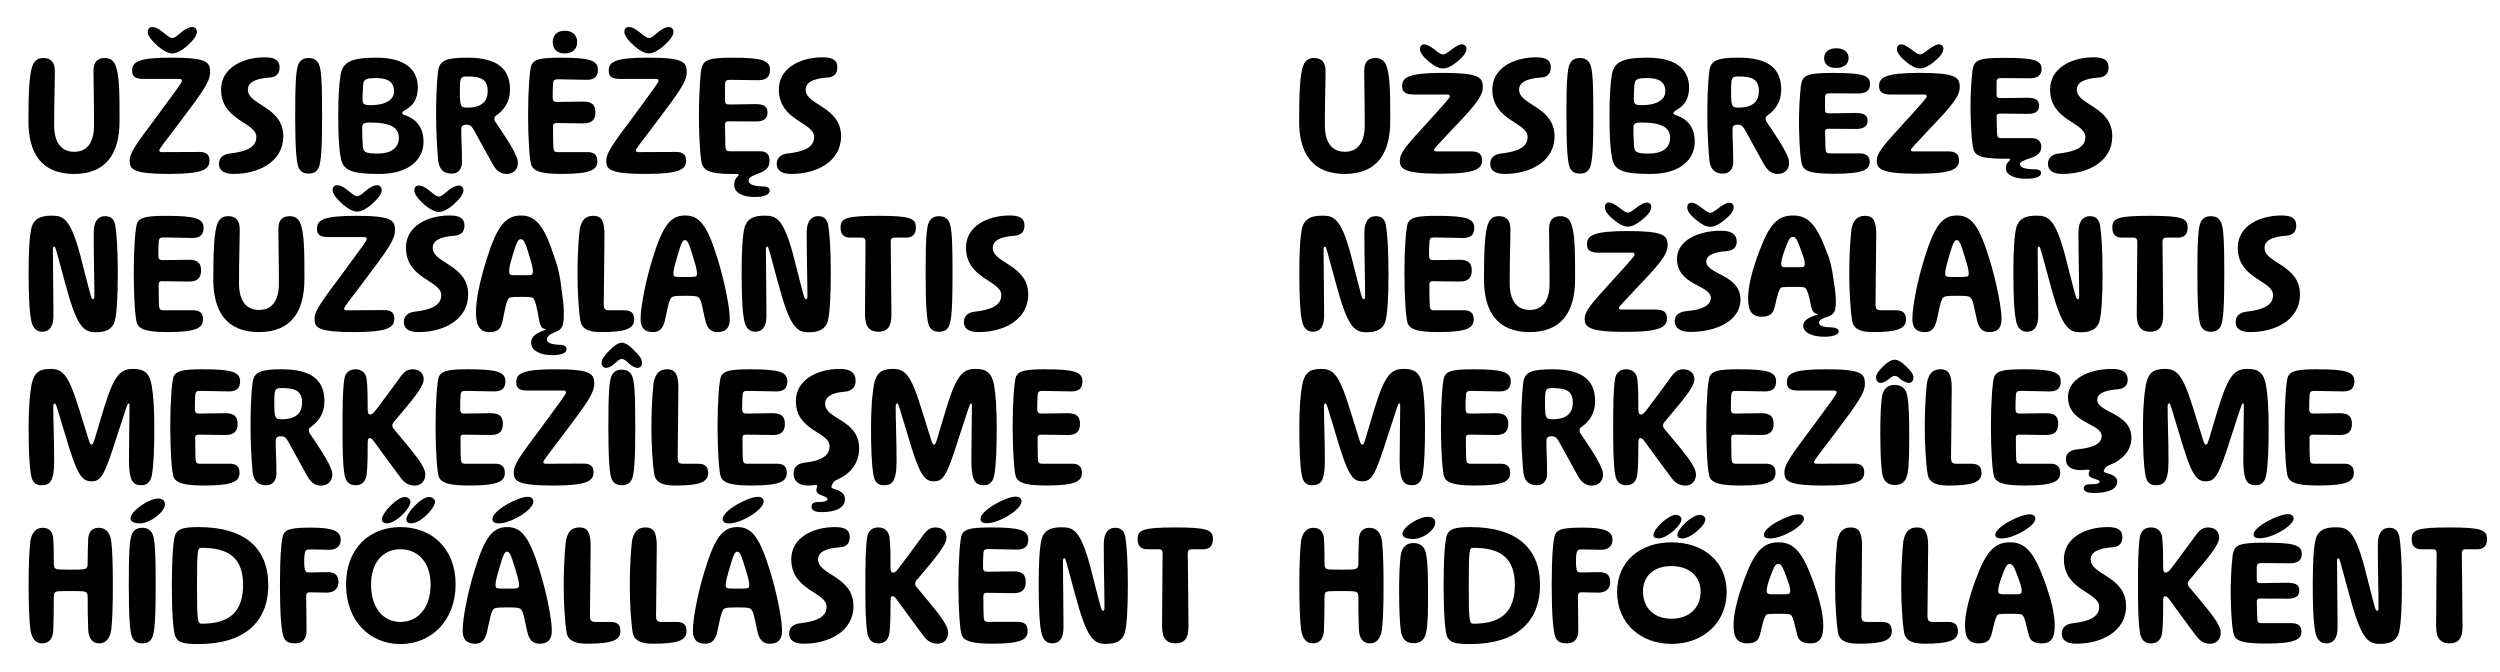 <?xml version="1.0" encoding="UTF-8"?>
<svg xmlns="http://www.w3.org/2000/svg" id="a" viewBox="0 0 1250.61 336">
  <g>
    <path d="M14.23,60.6c0-12.86,.27-23.85,2.22-28.2,.98-2.22,2.57-3.37,5.23-3.37,3.72,0,5.76,2.04,5.76,6.47,0,6.65-.35,14.19-.35,27.13,0,8.78,3.64,13.3,10.02,13.3s9.93-4.52,9.93-13.3c0-12.95-.27-20.48-.27-27.13,0-4.43,1.86-6.47,5.67-6.47,2.31,0,4.08,.98,5.05,3.02,2.31,4.7,2.31,14.72,2.31,27.22v1.33c0,16.14-6.65,26.42-22.79,26.42s-22.79-10.29-22.79-26.42Z"></path>
    <path d="M64.86,80.63c0-4.34,3.01-8.16,14.81-24.03,8.6-11.7,11.35-15.34,11.35-16.14,0-.62-.44-.98-1.15-.98h-18.35c-4.17,0-5.41-1.51-5.41-4.08,0-4.26,2.57-6.56,19.42-6.56,17.91,0,19.6,2.13,19.6,7.27,0,4.61-3.55,9.58-14.98,24.74-9.04,11.97-10.46,13.57-10.46,14.45,0,.62,.53,.8,1.24,.8,5.23,0,12.24-.09,18.89-.09,3.72,0,4.97,1.68,4.97,4.26,0,4.34-2.84,6.74-20.31,6.74s-19.6-2.22-19.6-6.38Zm14.28-57.37c-3.37-3.01-5.23-5.5-5.23-7.27s1.06-2.48,2.31-2.48c1.42,0,2.84,.8,4.34,1.86,2.39,1.77,4.17,3.64,5.59,3.64,1.51,0,3.19-1.77,5.5-3.64,1.6-1.06,3.1-1.86,4.52-1.86,1.15,0,2.31,.8,2.31,2.48,0,1.77-1.77,4.26-5.23,7.27-2.22,1.86-4.7,3.46-7.09,3.46-2.22,0-4.79-1.6-7-3.46Z"></path>
    <path d="M109.54,81.96c0-3.19,2.31-4.79,5.23-5.14,8.78-.98,13.48-3.28,13.48-8.33,0-7.36-17.56-7.98-17.65-23.59-.09-10.82,10.64-16.23,21.9-16.23,5.23,0,7.36,1.6,7.36,5.05,0,3.1-1.77,4.88-4.79,5.05-7.98,.53-11.08,2.75-11.08,6.12,0,7.8,17.73,8.33,17.73,23.32,0,12.59-12.24,18.8-24.83,18.8-5.05,0-7.36-1.86-7.36-5.05Z"></path>
    <path d="M149.44,84c-1.24-2.39-1.77-10.82-1.77-26.33s.35-23.14,1.68-25.71c.98-2.04,2.75-2.93,5.05-2.93s4.08,.89,5.05,2.93c1.33,2.57,1.68,9.58,1.68,25.71s-.44,23.59-1.77,26.33c-.98,2.04-2.66,2.84-4.97,2.84s-3.9-.8-4.97-2.84Z"></path>
    <path d="M170.45,78.77c-.98-4.97-1.24-11.79-1.24-21.1,0-8.42,.35-15.16,1.15-20.13,1.06-6.38,5.05-8.69,17.82-8.69,15.87,0,20.84,7.09,20.84,14.9,0,5.32-2.04,8.78-5.85,11-1.24,.8-1.95,1.15-1.95,1.77s.53,.89,1.95,1.33c5.32,1.95,8.69,6.12,8.69,13.12,0,8.07-6.38,16.05-22.17,16.05-14.19,0-18.18-1.86-19.24-8.25Zm29.08-9.84c0-5.05-4.08-7.63-14.28-7.63-3.46,0-4.08,.53-4.08,2.93,0,2.66,.09,5.05,.27,7.8,.09,4.17,1.06,4.79,7.54,4.79s10.55-2.66,10.55-7.89Zm-2.39-23.14c0-4.7-3.01-6.74-8.96-6.74-5.32,0-6.38,.62-6.56,3.9-.09,1.95-.27,4.08-.27,6.56s.62,3.1,3.9,3.1c8.07,0,11.88-3.01,11.88-6.83Z"></path>
    <path d="M219.22,80.55c-.71-7.45-1.06-16.23-1.06-22.79s.09-14.72,1.06-22.61c.8-4.88,3.99-6.3,14.54-6.3,15.69,0,21.37,6.03,21.37,16.05,0,6.03-3.01,10.2-7,12.95-.53,.35-.8,.8-.8,1.51,0,.89,.27,1.42,.71,1.95,2.93,4.34,9.84,14.19,10.91,18.89,.71,3.99-1.68,6.83-5.5,6.83-3.46,0-5.5-2.13-7.18-5.23-4.61-8.25-7.18-13.12-8.78-15.96-1.68-3.01-2.31-3.46-4.26-3.46-2.13,0-2.48,1.06-2.48,2.57,0,5.32,.35,8.33,.35,16.23,0,3.1-1.68,5.67-5.05,5.67-3.72,0-6.12-1.6-6.83-6.3Zm24.74-34.94c0-5.59-2.93-7.36-10.11-7.36-3.37,0-3.81,.35-3.81,7.09,0,7.89,.35,8.51,3.72,8.51,7.98,0,10.2-3.9,10.2-8.25Z"></path>
    <path d="M265.94,83.03c-.98-1.95-1.77-13.21-1.77-25.45s.8-23.32,1.77-25.27c1.33-2.66,4.61-3.46,14.45-3.46,14.54,0,18.71,1.33,18.71,6.03,0,3.37-1.69,5.05-5.59,5.05s-9.93-.27-14.19-.27c-1.95,0-2.57,.27-2.66,2.48-.18,2.22-.18,4.43-.18,6.47,0,2.22,.8,2.39,2.57,2.39,5.23,0,7.89-.18,12.59-.18s6.21,1.77,6.21,5.41-1.86,5.5-5.94,5.5c-3.81,0-9.04-.18-13.57-.18-1.24,0-1.69,.53-1.69,1.51,0,5.23,.09,10.29,.18,10.91,.18,1.51,.53,2.13,2.13,2.13h15.16c2.57,0,4.7,1.06,4.7,4.43,0,4.26-2.84,6.47-17.73,6.47-10.55,0-13.83-1.42-15.16-3.99Zm10.55-61.98c0-3.37,2.13-5.67,6.03-5.67s6.21,2.31,6.21,5.67-2.22,5.67-6.21,5.67-6.03-2.31-6.03-5.67Z"></path>
    <path d="M303.27,80.63c0-4.34,3.01-8.16,14.81-24.03,8.6-11.7,11.35-15.34,11.35-16.14,0-.62-.44-.98-1.15-.98h-18.35c-4.17,0-5.41-1.51-5.41-4.08,0-4.26,2.57-6.56,19.42-6.56,17.91,0,19.6,2.13,19.6,7.27,0,4.61-3.55,9.58-14.98,24.74-9.04,11.97-10.46,13.57-10.46,14.45,0,.62,.53,.8,1.24,.8,5.23,0,12.24-.09,18.89-.09,3.72,0,4.97,1.68,4.97,4.26,0,4.34-2.84,6.74-20.31,6.74s-19.6-2.22-19.6-6.38Zm14.28-57.37c-3.37-3.01-5.23-5.5-5.23-7.27s1.06-2.48,2.31-2.48c1.42,0,2.84,.8,4.34,1.86,2.39,1.77,4.17,3.64,5.59,3.64,1.51,0,3.19-1.77,5.5-3.64,1.6-1.06,3.1-1.86,4.52-1.86,1.15,0,2.31,.8,2.31,2.48,0,1.77-1.77,4.26-5.23,7.27-2.22,1.86-4.7,3.46-7.09,3.46-2.22,0-4.79-1.6-7-3.46Z"></path>
    <path d="M367.28,92.43c0-1.68,.53-3.1,1.77-4.34,.35-.27,.44-.35,.44-.62,0-.35-.27-.44-.8-.44h-2.39c-12.77,0-14.72-2.22-15.52-6.65-.89-6.3-1.15-15.87-1.15-22.79,0-6.3,.27-14.36,.98-21.81,.89-5.5,2.48-6.92,15.78-6.92,14.54,0,18.8,1.24,18.8,6.12,0,3.37-1.77,5.14-5.85,5.14-3.81,0-9.75-.18-13.92-.18-1.95,0-2.66,.27-2.75,2.48v7.45c0,2.22,.62,2.39,2.39,2.39,5.41,0,8.07-.18,12.86-.18,4.52,0,6.03,1.33,6.03,4.26s-1.77,4.43-5.76,4.43-9.04-.09-13.74-.09c-1.15,0-1.77,.53-1.77,1.51,0,.44,.18,10.2,.18,11.35,.18,1.51,.62,2.13,2.22,2.13h15.07c3.19,0,4.79,1.42,4.79,4.52,0,2.57-.62,4.52-4.52,6.21-3.64,1.33-5.94,2.22-5.94,3.81,0,2.04,2.31,2.93,7.8,3.1,1.95,.09,2.75,.89,2.75,2.04,0,2.22-3.37,3.19-7.45,3.19-6.21,0-10.29-2.13-10.29-6.12Z"></path>
    <path d="M388.56,81.96c0-3.19,2.31-4.79,5.23-5.14,8.78-.98,13.48-3.28,13.48-8.33,0-7.36-17.56-7.98-17.65-23.59-.09-10.82,10.64-16.23,21.9-16.23,5.23,0,7.36,1.6,7.36,5.05,0,3.1-1.77,4.88-4.79,5.05-7.98,.53-11.08,2.75-11.08,6.12,0,7.8,17.73,8.33,17.73,23.32,0,12.59-12.24,18.8-24.83,18.8-5.05,0-7.36-1.86-7.36-5.05Z"></path>
  </g>
  <g>
    <path d="M15.74,160.9c-1.06-4.7-1.42-12.77-1.42-24.12,0-10.55,.35-18.53,1.51-23.23,1.33-4.17,4.43-5.67,10.02-5.67,5.94,0,9.84,1.24,15.34,23.85,4.52,17.56,4.43,17.91,5.41,17.91,.62,0,.62-.62,.62-1.95,0-9.04-.35-17.38-.35-31.39,0-6.03,2.57-8.16,5.67-8.16,2.22,0,4.26,.8,5.05,4.17,.71,4.17,1.33,11.7,1.33,24.47,0,11.26-.44,20.13-1.6,24.21-1.33,3.72-4.26,5.23-9.49,5.23-6.3,0-9.58-3.19-15.43-25.27-4.61-16.85-4.61-17.56-5.23-17.56-.53,0-.71,.18-.71,1.95,0,8.42,.27,21.46,.27,32.54,0,5.67-2.13,8.07-5.59,8.07-2.66,0-4.61-1.6-5.41-5.05Z"></path>
    <path d="M68.67,162.15c-.98-1.95-1.77-13.21-1.77-25.45s.8-23.32,1.77-25.27c1.33-2.66,4.61-3.46,14.45-3.46,14.54,0,18.71,1.33,18.71,6.03,0,3.37-1.69,5.05-5.59,5.05s-9.93-.27-14.19-.27c-1.95,0-2.57,.27-2.66,2.48-.18,2.22-.18,4.43-.18,6.47,0,2.22,.8,2.39,2.57,2.39,5.23,0,7.89-.18,12.59-.18s6.21,1.77,6.21,5.41-1.86,5.5-5.94,5.5c-3.81,0-9.04-.18-13.57-.18-1.24,0-1.69,.53-1.69,1.51,0,5.23,.09,10.29,.18,10.91,.18,1.51,.53,2.13,2.13,2.13h15.16c2.57,0,4.7,1.06,4.7,4.43,0,4.26-2.84,6.47-17.73,6.47-10.55,0-13.83-1.42-15.16-3.99Z"></path>
    <path d="M106.71,139.71c0-12.86,.27-23.85,2.22-28.2,.98-2.22,2.57-3.37,5.23-3.37,3.72,0,5.76,2.04,5.76,6.47,0,6.65-.35,14.19-.35,27.13,0,8.78,3.64,13.3,10.02,13.3s9.93-4.52,9.93-13.3c0-12.95-.27-20.48-.27-27.13,0-4.43,1.86-6.47,5.67-6.47,2.31,0,4.08,.98,5.05,3.02,2.31,4.7,2.31,14.72,2.31,27.22v1.33c0,16.14-6.65,26.42-22.79,26.42s-22.79-10.29-22.79-26.42Z"></path>
    <path d="M157.33,159.75c0-4.34,3.01-8.16,14.81-24.03,8.6-11.7,11.35-15.34,11.35-16.14,0-.62-.44-.98-1.15-.98h-18.35c-4.17,0-5.41-1.51-5.41-4.08,0-4.26,2.57-6.56,19.42-6.56,17.91,0,19.6,2.13,19.6,7.27,0,4.61-3.55,9.58-14.98,24.74-9.04,11.97-10.46,13.57-10.46,14.45,0,.62,.53,.8,1.24,.8,5.23,0,12.24-.09,18.89-.09,3.72,0,4.97,1.68,4.97,4.26,0,4.34-2.84,6.74-20.31,6.74s-19.6-2.22-19.6-6.38Zm14.28-57.37c-3.37-3.01-5.23-5.5-5.23-7.27s1.06-2.48,2.31-2.48c1.42,0,2.84,.8,4.34,1.86,2.39,1.77,4.17,3.64,5.59,3.64,1.51,0,3.19-1.77,5.5-3.64,1.6-1.06,3.1-1.86,4.52-1.86,1.15,0,2.31,.8,2.31,2.48,0,1.77-1.77,4.26-5.23,7.27-2.22,1.86-4.7,3.46-7.09,3.46-2.22,0-4.79-1.6-7-3.46Z"></path>
    <path d="M202.02,161.08c0-3.19,2.31-4.79,5.23-5.14,8.78-.98,13.48-3.28,13.48-8.33,0-7.36-17.56-7.98-17.65-23.59-.09-10.82,10.64-16.23,21.9-16.23,5.23,0,7.36,1.6,7.36,5.05,0,3.1-1.77,4.88-4.79,5.05-7.98,.53-11.08,2.75-11.08,6.12,0,7.8,17.73,8.33,17.73,23.32,0,12.59-12.24,18.8-24.83,18.8-5.05,0-7.36-1.86-7.36-5.05Zm10.46-58.52c-3.37-3.01-5.23-5.5-5.23-7.27s1.06-2.48,2.31-2.48c1.42,0,2.84,.8,4.34,1.86,2.39,1.77,4.17,3.64,5.59,3.64,1.51,0,3.19-1.77,5.5-3.64,1.6-1.06,3.1-1.86,4.52-1.86,1.15,0,2.31,.8,2.31,2.48,0,1.77-1.77,4.26-5.23,7.27-2.22,1.86-4.7,3.46-7.09,3.46-2.22,0-4.79-1.6-7-3.46Z"></path>
    <path d="M265.68,171.37c0-2.93,2.48-4.79,7.27-6.38,.18,0,.18-.35-.09-.35-2.31-.35-2.75-2.13-3.28-5.14-1.15-6.38-1.68-8.51-2.48-9.84-.53-.98-1.06-1.15-6.47-1.15s-6.03,.18-6.47,1.24c-.98,1.77-1.33,3.72-2.66,10.46-.71,3.19-1.51,5.94-6.56,5.94-5.67,0-6.83-4.34-6.83-10.02,0-6.03,1.68-14.81,5.41-26.69,5.23-16.85,9.67-21.64,17.11-21.64s11.79,5.23,16.94,21.64c1.77,4.61,2.75,9.93,3.28,14.9,1.33,8.6,1.51,14.36,.8,17.73-.35,1.77-1.6,3.19-3.37,3.81-2.57,.98-4.7,2.22-4.7,3.81,0,1.86,2.13,2.66,7.18,2.84,1.77,.18,2.66,.89,2.66,2.13,0,2.22-3.28,3.01-7.09,3.01-6.47,0-10.64-2.48-10.64-6.3Zm-1.15-33.69c1.77,0,2.04-.62,2.04-2.04,0-1.95-.89-4.79-1.77-7.63-2.13-7.18-2.84-8.33-4.26-8.33-1.33,0-2.04,1.15-4.08,7.98-.89,3.01-1.77,6.03-1.77,7.98,0,1.42,.44,2.04,2.13,2.04h7.71Z"></path>
    <path d="M290.41,160.9c-1.06-6.12-1.51-16.4-1.51-23.5,0-6.3,.18-14.28,1.06-22.52,.89-4.79,2.93-6.92,6.83-6.92,4.34,0,5.59,2.93,5.59,9.49,0,7.54-.35,29.88-.35,34.58,0,2.48,.62,3.19,2.66,3.19h7.45c2.31,0,5.14,.44,5.14,4.52,0,4.88-4.61,6.38-16.85,6.38-7.36,0-9.4-2.48-10.02-5.23Z"></path>
    <path d="M320.47,159.49c0-6.03,2.48-18.8,5.76-29.44,5.32-17.56,9.31-22.26,16.58-22.26s11.17,5.32,16.31,22.17c3.37,10.99,5.94,23.85,5.94,29.62,0,4.52-1.95,6.56-6.21,6.56-3.28,0-5.23-1.95-6.12-6.21-1.51-7-1.86-9.22-2.75-10.46-.71-1.15-1.15-1.51-7.27-1.51s-6.74,.35-7.36,1.68c-.89,1.69-1.15,3.37-2.66,10.29-.89,4.26-2.75,6.21-5.94,6.21-4.34,0-6.3-2.13-6.3-6.65Zm26.42-21.01c1.42-.09,1.77-.53,1.77-1.68,0-2.04-.89-4.7-1.95-8.25-2.22-7.36-2.84-8.42-4.08-8.42-1.15,0-1.77,1.06-3.9,8.42-.89,3.01-1.86,6.3-1.86,8.25,0,1.15,.27,1.6,1.68,1.68,1.51,.09,2.84,.09,4.34,.09s3.01,0,3.99-.09Z"></path>
    <path d="M372.42,160.9c-1.06-4.7-1.42-12.77-1.42-24.12,0-10.55,.35-18.53,1.51-23.23,1.33-4.17,4.43-5.67,10.02-5.67,5.94,0,9.84,1.24,15.34,23.85,4.52,17.56,4.43,17.91,5.41,17.91,.62,0,.62-.62,.62-1.95,0-9.04-.35-17.38-.35-31.39,0-6.03,2.57-8.16,5.67-8.16,2.22,0,4.26,.8,5.05,4.17,.71,4.17,1.33,11.7,1.33,24.47,0,11.26-.44,20.13-1.6,24.21-1.33,3.72-4.26,5.23-9.49,5.23-6.3,0-9.58-3.19-15.43-25.27-4.61-16.85-4.61-17.56-5.23-17.56-.53,0-.71,.18-.71,1.95,0,8.42,.27,21.46,.27,32.54,0,5.67-2.13,8.07-5.59,8.07-2.66,0-4.61-1.6-5.41-5.05Z"></path>
    <path d="M432.71,157.62c0-7.8,.27-32.36,.27-36.44,0-1.77-.53-2.31-2.04-2.31h-5.67c-2.48,0-4.79-1.06-4.79-4.97,0-4.7,2.48-5.94,18.8-5.94s18.89,1.24,18.89,5.94c0,3.9-2.39,4.97-4.79,4.97h-5.67c-1.6,0-2.13,.53-2.13,2.31,0,4.08,.35,28.64,.35,36.44,0,6.21-2.39,8.33-6.47,8.33s-6.74-2.13-6.74-8.33Z"></path>
    <path d="M464.81,163.12c-1.24-2.39-1.77-10.82-1.77-26.33s.35-23.14,1.68-25.71c.98-2.04,2.75-2.93,5.05-2.93s4.08,.89,5.05,2.93c1.33,2.57,1.68,9.58,1.68,25.71s-.44,23.59-1.77,26.33c-.98,2.04-2.66,2.84-4.97,2.84s-3.9-.8-4.97-2.84Z"></path>
    <path d="M482.18,161.08c0-3.19,2.31-4.79,5.23-5.14,8.78-.98,13.48-3.28,13.48-8.33,0-7.36-17.56-7.98-17.65-23.59-.09-10.82,10.64-16.23,21.9-16.23,5.23,0,7.36,1.6,7.36,5.05,0,3.1-1.77,4.88-4.79,5.05-7.98,.53-11.08,2.75-11.08,6.12,0,7.8,17.73,8.33,17.73,23.32,0,12.59-12.24,18.8-24.83,18.8-5.05,0-7.36-1.86-7.36-5.05Z"></path>
  </g>
  <g>
    <path d="M15.56,237.76c-.98-5.41-1.24-13.48-1.24-24.21,0-8.87,.53-15.96,1.42-20.93,1.15-6.03,3.72-8.07,9.4-8.07,6.03,0,8.96,2.31,14.36,19.86,5.32,16.58,5.23,18,6.3,18s1.06-1.42,6.12-18c5.32-17.47,8.6-19.86,14.72-19.86,5.59,0,8.07,2.04,9.22,8.07,.89,4.97,1.33,12.06,1.33,20.93,0,10.73-.27,18.8-1.24,24.21-.62,3.28-2.39,4.97-5.14,4.97-4.08,0-6.3-1.77-6.3-12.41s.27-19.68,.27-26.69c0-1.51,0-1.77-.35-1.77-.8,0-.71,.53-5.94,16.4-6.12,19.24-7.8,22.52-12.68,22.52s-7.27-3.19-12.95-22.52c-4.88-15.87-4.7-16.4-5.59-16.4-.44,0-.62,.27-.62,1.77,0,7,.44,16.14,.44,26.96s-2.48,12.15-6.47,12.15c-2.84,0-4.52-1.69-5.05-4.97Z"></path>
    <path d="M86.94,238.91c-.98-1.95-1.77-13.21-1.77-25.45s.8-23.32,1.77-25.27c1.33-2.66,4.61-3.46,14.45-3.46,14.54,0,18.71,1.33,18.71,6.03,0,3.37-1.69,5.05-5.59,5.05s-9.93-.27-14.19-.27c-1.95,0-2.57,.27-2.66,2.48-.18,2.22-.18,4.43-.18,6.47,0,2.22,.8,2.39,2.57,2.39,5.23,0,7.89-.18,12.59-.18s6.21,1.77,6.21,5.41-1.86,5.5-5.94,5.5c-3.81,0-9.04-.18-13.57-.18-1.24,0-1.69,.53-1.69,1.51,0,5.23,.09,10.29,.18,10.91,.18,1.51,.53,2.13,2.13,2.13h15.16c2.57,0,4.7,1.06,4.7,4.43,0,4.26-2.84,6.47-17.73,6.47-10.55,0-13.83-1.42-15.16-3.99Z"></path>
    <path d="M126.39,236.43c-.71-7.45-1.06-16.23-1.06-22.79s.09-14.72,1.06-22.61c.8-4.88,3.99-6.3,14.54-6.3,15.69,0,21.37,6.03,21.37,16.05,0,6.03-3.01,10.2-7,12.95-.53,.35-.8,.8-.8,1.51,0,.89,.27,1.42,.71,1.95,2.93,4.34,9.84,14.19,10.91,18.89,.71,3.99-1.68,6.83-5.5,6.83-3.46,0-5.5-2.13-7.18-5.23-4.61-8.25-7.18-13.12-8.78-15.96-1.68-3.01-2.31-3.46-4.26-3.46-2.13,0-2.48,1.06-2.48,2.57,0,5.32,.35,8.33,.35,16.23,0,3.1-1.68,5.67-5.05,5.67-3.72,0-6.12-1.6-6.83-6.3Zm24.74-34.94c0-5.59-2.93-7.36-10.11-7.36-3.37,0-3.81,.35-3.81,7.09,0,7.89,.35,8.51,3.72,8.51,7.98,0,10.2-3.9,10.2-8.25Z"></path>
    <path d="M172.32,237.4c-.89-5.5-.98-13.39-.98-23.85s.09-18.18,.89-23.85c.53-3.28,2.48-4.97,5.67-4.97,3.01,0,5.05,1.69,5.5,4.88,.53,3.99,.53,9.84,.53,15.34,0,1.42,.35,2.39,1.33,2.39s1.6-.8,3.1-2.66c3.28-4.26,7.36-9.93,10.46-14.1,2.48-3.46,3.99-5.85,7.54-5.85,3.81,0,5.59,2.39,5.59,4.97,0,4.08-6.21,10.91-14.54,20.93-.71,.8-1.15,1.42-1.15,2.13,0,.98,.44,1.51,1.06,2.22,10.73,12.86,15.43,18.27,15.43,22.52,0,2.84-1.86,5.41-5.32,5.41-3.99,0-5.94-2.48-7.45-4.52-5.14-6.83-7.89-10.73-12.5-17.02-.98-1.33-1.6-2.22-2.48-2.22-.8,0-1.06,.8-1.06,2.31,0,4.34,0,12.06-.53,15.96-.53,3.64-2.48,5.32-5.5,5.32-3.19,0-4.97-1.77-5.59-5.32Z"></path>
    <path d="M219.66,238.91c-.98-1.95-1.77-13.21-1.77-25.45s.8-23.32,1.77-25.27c1.33-2.66,4.61-3.46,14.45-3.46,14.54,0,18.71,1.33,18.71,6.03,0,3.37-1.69,5.05-5.59,5.05s-9.93-.27-14.19-.27c-1.95,0-2.57,.27-2.66,2.48-.18,2.22-.18,4.43-.18,6.47,0,2.22,.8,2.39,2.57,2.39,5.23,0,7.89-.18,12.59-.18s6.21,1.77,6.21,5.41-1.86,5.5-5.94,5.5c-3.81,0-9.04-.18-13.57-.18-1.24,0-1.69,.53-1.69,1.51,0,5.23,.09,10.29,.18,10.91,.18,1.51,.53,2.13,2.13,2.13h15.16c2.57,0,4.7,1.06,4.7,4.43,0,4.26-2.84,6.47-17.73,6.47-10.55,0-13.83-1.42-15.16-3.99Z"></path>
    <path d="M256.99,236.52c0-4.34,3.01-8.16,14.81-24.03,8.6-11.7,11.35-15.34,11.35-16.14,0-.62-.44-.98-1.15-.98h-18.35c-4.17,0-5.41-1.51-5.41-4.08,0-4.26,2.57-6.56,19.42-6.56,17.91,0,19.6,2.13,19.6,7.27,0,4.61-3.55,9.58-14.98,24.74-9.04,11.97-10.46,13.57-10.46,14.45,0,.62,.53,.8,1.24,.8,5.23,0,12.24-.09,18.89-.09,3.72,0,4.97,1.68,4.97,4.26,0,4.34-2.84,6.74-20.31,6.74s-19.6-2.22-19.6-6.38Z"></path>
    <path d="M300.96,181.37c0-1.6,1.42-3.64,3.81-5.94,2.04-2.13,4.26-3.99,6.3-3.99s4.34,1.86,6.3,3.99c2.48,2.31,3.81,4.34,3.81,5.94,0,1.68-.89,2.66-2.22,2.66-1.42,0-2.75-.89-4.26-2.13-1.42-1.33-2.39-2.31-3.64-2.31s-2.22,1.06-3.64,2.31c-1.6,1.33-2.84,2.13-4.26,2.13-1.33,0-2.22-.98-2.22-2.66Zm5.14,58.52c-1.24-2.39-1.77-10.82-1.77-26.33s.35-23.14,1.68-25.71c.98-2.04,2.75-2.93,5.05-2.93s4.08,.89,5.05,2.93c1.33,2.57,1.68,9.58,1.68,25.71s-.44,23.59-1.77,26.33c-.98,2.04-2.66,2.84-4.97,2.84s-3.9-.8-4.97-2.84Z"></path>
    <path d="M327.38,237.67c-1.06-6.12-1.51-16.4-1.51-23.5,0-6.3,.18-14.28,1.06-22.52,.89-4.79,2.93-6.92,6.83-6.92,4.34,0,5.59,2.93,5.59,9.49,0,7.54-.35,29.88-.35,34.58,0,2.48,.62,3.19,2.66,3.19h7.45c2.31,0,5.14,.44,5.14,4.52,0,4.88-4.61,6.38-16.85,6.38-7.36,0-9.4-2.48-10.02-5.23Z"></path>
    <path d="M360.72,238.91c-.98-1.95-1.77-13.21-1.77-25.45s.8-23.32,1.77-25.27c1.33-2.66,4.61-3.46,14.45-3.46,14.54,0,18.71,1.33,18.71,6.03,0,3.37-1.69,5.05-5.59,5.05s-9.93-.27-14.19-.27c-1.95,0-2.57,.27-2.66,2.48-.18,2.22-.18,4.43-.18,6.47,0,2.22,.8,2.39,2.57,2.39,5.23,0,7.89-.18,12.59-.18s6.21,1.77,6.21,5.41-1.86,5.5-5.94,5.5c-3.81,0-9.04-.18-13.57-.18-1.24,0-1.69,.53-1.69,1.51,0,5.23,.09,10.29,.18,10.91,.18,1.51,.53,2.13,2.13,2.13h15.16c2.57,0,4.7,1.06,4.7,4.43,0,4.26-2.84,6.47-17.73,6.47-10.55,0-13.83-1.42-15.16-3.99Z"></path>
    <path d="M405.94,253.45c0-1.42,.89-2.22,2.93-2.31,3.72,0,5.05-.44,5.05-1.51,0-1.33-3.55-1.6-4.88-2.93-.71-.71-.89-1.68-.35-3.01,.27-.89,.27-1.15-.8-1.06-1.24,0-2.13,.27-3.37,.27-5.41,0-7.54-2.57-7.54-6.12,0-3.72,2.84-4.97,5.41-5.32,8.25-.89,12.59-3.37,12.59-8.16,0-7.54-16.85-7.45-16.85-22.7,0-10.64,10.73-16.05,21.99-16.05,5.76,0,7.89,2.22,7.89,6.03,0,3.46-2.22,4.97-4.97,5.32-7.36,.44-10.29,2.84-10.29,6.03,0,8.07,17.02,7.71,17.02,22.43,0,7.45-4.52,12.68-10.64,15.43-1.86,.8-2.39,1.24-3.1,3.19-.44,1.06,.35,1.33,1.69,1.77,1.15,.35,2.66,.89,3.9,2.13,.71,.71,1.06,1.69,1.06,2.75,0,4.26-4.26,6.56-11.79,6.56-3.46,0-4.97-1.06-4.97-2.75Z"></path>
    <path d="M436.97,237.76c-.98-5.41-1.24-13.48-1.24-24.21,0-8.87,.53-15.96,1.42-20.93,1.15-6.03,3.72-8.07,9.4-8.07,6.03,0,8.96,2.31,14.36,19.86,5.32,16.58,5.23,18,6.3,18s1.06-1.42,6.12-18c5.32-17.47,8.6-19.86,14.72-19.86,5.59,0,8.07,2.04,9.22,8.07,.89,4.97,1.33,12.06,1.33,20.93,0,10.73-.27,18.8-1.24,24.21-.62,3.28-2.39,4.97-5.14,4.97-4.08,0-6.3-1.77-6.3-12.41s.27-19.68,.27-26.69c0-1.51,0-1.77-.35-1.77-.8,0-.71,.53-5.94,16.4-6.12,19.24-7.8,22.52-12.68,22.52s-7.27-3.19-12.95-22.52c-4.88-15.87-4.7-16.4-5.59-16.4-.44,0-.62,.27-.62,1.77,0,7,.44,16.14,.44,26.96s-2.48,12.15-6.47,12.15c-2.84,0-4.52-1.69-5.05-4.97Z"></path>
    <path d="M508.34,238.91c-.98-1.95-1.77-13.21-1.77-25.45s.8-23.32,1.77-25.27c1.33-2.66,4.61-3.46,14.45-3.46,14.54,0,18.71,1.33,18.71,6.03,0,3.37-1.69,5.05-5.59,5.05s-9.93-.27-14.19-.27c-1.95,0-2.57,.27-2.66,2.48-.18,2.22-.18,4.43-.18,6.47,0,2.22,.8,2.39,2.57,2.39,5.23,0,7.89-.18,12.59-.18s6.21,1.77,6.21,5.41-1.86,5.5-5.94,5.5c-3.81,0-9.04-.18-13.57-.18-1.24,0-1.69,.53-1.69,1.51,0,5.23,.09,10.29,.18,10.91,.18,1.51,.53,2.13,2.13,2.13h15.16c2.57,0,4.7,1.06,4.7,4.43,0,4.26-2.84,6.47-17.73,6.47-10.55,0-13.83-1.42-15.16-3.99Z"></path>
  </g>
  <g>
    <path d="M15.21,315.1c-.62-5.32-.89-12.77-.89-22.43s.27-16.67,.89-22.17c.71-4.08,2.75-6.47,6.12-6.47s5.14,2.04,5.32,5.67c.27,3.72,.27,9.4,.27,12.24,0,1.86,.35,2.84,2.66,2.93,1.77,.09,3.72,.09,5.85,.09,1.95,0,3.81,0,5.23-.09,2.75-.09,3.19-.98,3.19-2.93,0-3.28,.09-8.87,.27-12.24,.18-3.64,1.95-5.67,5.32-5.67s5.59,2.39,6.21,6.47c.62,5.5,.8,12.86,.8,22.17s-.18,17.11-.8,22.43c-.71,4.35-2.75,6.74-5.94,6.74-3.55,0-5.41-2.48-5.59-6.92-.18-3.99-.27-10.99-.27-16.23,0-2.13-.44-2.84-3.19-2.93-1.68-.09-3.28-.09-5.23-.09-2.13,0-4.17,0-5.85,.09-2.31,.09-2.66,.89-2.66,2.93,0,4.97-.09,12.24-.27,16.23-.09,4.52-2.04,6.92-5.59,6.92-3.19,0-5.14-2.31-5.85-6.74Z"></path>
    <path d="M66.19,319c-1.24-2.39-1.77-10.82-1.77-26.33s.35-23.14,1.68-25.71c.98-2.04,2.75-2.93,5.05-2.93s4.08,.89,5.05,2.93c1.33,2.57,1.68,9.58,1.68,25.71s-.44,23.59-1.77,26.33c-.98,2.04-2.66,2.84-4.97,2.84s-3.9-.8-4.97-2.84Zm-.89-59.76c0-3.46,9.04-9.84,13.65-9.84,2.48,0,3.55,1.15,3.55,2.93,0,3.9-7.71,9.49-12.33,9.49-3.19,0-4.88-.89-4.88-2.57Z"></path>
    <path d="M87.82,318.65c-1.15-2.31-1.86-12.5-1.86-25.89s.71-23.5,1.86-25.63c1.33-2.57,4.08-3.46,11.53-3.46,22.61,0,34.85,10.11,34.85,28.99s-12.41,29.53-34.85,29.53c-7.45,0-10.11-.71-11.53-3.55Zm33.78-26.07c0-13.39-7.09-18.53-20.57-18.53h-.09c-2.04,0-2.39,0-2.39,18.53s.27,19.42,2.48,19.42c13.39,0,20.57-5.59,20.57-19.42Z"></path>
    <path d="M142.08,319.18c-1.33-2.57-2.04-12.15-2.04-26.42s.71-23.23,1.77-25.54c1.24-2.57,4.43-3.28,13.92-3.28,10.99,0,14.72,1.77,14.72,6.21,0,2.48-1.68,4.88-5.59,4.88-1.95,0-6.92-.18-9.84-.18-1.95,0-2.84,.18-2.84,5.76s.71,5.76,2.57,5.76c3.55,0,5.32-.18,8.96-.18,4.08,0,5.59,1.68,5.59,5.05,0,3.19-2.13,5.23-5.94,5.23-2.48,0-5.85-.18-8.42-.18-1.24,0-1.77,.62-1.77,1.86,0,.53,.18,15.16,.18,17.38,0,2.75-.98,6.3-5.67,6.3-3.01,0-4.61-.71-5.59-2.66Z"></path>
    <path d="M173.11,292.4c0-18.35,11.97-28.73,27.22-28.73s27.58,10.29,27.58,28.64-12.41,29.88-27.58,29.88-27.22-11.35-27.22-29.79Zm42.3,.09c0-11.26-6.38-17.73-15.07-17.73s-14.72,6.47-14.72,17.73,5.76,18.62,14.72,18.62,15.07-7.36,15.07-18.62Zm-24.38-32.63c0-3.37,7.71-11.26,11.44-11.26,1.68,0,2.84,1.24,2.84,2.39,0,1.51-1.24,3.55-3.37,5.85-3.64,3.72-6.65,4.97-8.33,4.97-1.6,0-2.57-.8-2.57-1.95Zm12.24,0c0-3.37,7.45-11.26,11.35-11.26,1.77,0,3.02,1.24,3.02,2.39,0,1.42-1.24,3.37-3.28,5.67-3.72,3.9-6.74,5.14-8.6,5.14-1.6,0-2.48-.8-2.48-1.95Z"></path>
    <path d="M231.45,315.37c0-6.03,2.48-18.8,5.76-29.44,5.32-17.56,9.31-22.26,16.58-22.26s11.17,5.32,16.31,22.17c3.37,11,5.94,23.85,5.94,29.62,0,4.52-1.95,6.56-6.21,6.56-3.28,0-5.23-1.95-6.12-6.21-1.51-7-1.86-9.22-2.75-10.46-.71-1.15-1.15-1.51-7.27-1.51s-6.74,.35-7.36,1.68c-.89,1.69-1.15,3.37-2.66,10.29-.89,4.26-2.75,6.21-5.94,6.21-4.34,0-6.3-2.13-6.3-6.65Zm14.9-55.77c0-4.26,12.77-11.08,17.56-11.08,2.13,0,2.93,1.06,2.93,2.39,0,3.99-11,10.91-17.29,10.91-2.48,0-3.19-.89-3.19-2.22Zm11.53,34.76c1.42-.09,1.77-.53,1.77-1.69,0-2.04-.89-4.7-1.95-8.25-2.22-7.36-2.84-8.42-4.08-8.42-1.15,0-1.77,1.06-3.9,8.42-.89,3.01-1.86,6.3-1.86,8.25,0,1.15,.27,1.6,1.68,1.69,1.51,.09,2.84,.09,4.34,.09s3.01,0,3.99-.09Z"></path>
    <path d="M283.5,316.79c-1.06-6.12-1.51-16.4-1.51-23.5,0-6.3,.18-14.28,1.06-22.52,.89-4.79,2.93-6.92,6.83-6.92,4.34,0,5.59,2.93,5.59,9.49,0,7.54-.35,29.88-.35,34.58,0,2.48,.62,3.19,2.66,3.19h7.45c2.31,0,5.14,.44,5.14,4.52,0,4.88-4.61,6.38-16.85,6.38-7.36,0-9.4-2.48-10.02-5.23Z"></path>
    <path d="M316.57,316.79c-1.06-6.12-1.51-16.4-1.51-23.5,0-6.3,.18-14.28,1.06-22.52,.89-4.79,2.93-6.92,6.83-6.92,4.34,0,5.59,2.93,5.59,9.49,0,7.54-.35,29.88-.35,34.58,0,2.48,.62,3.19,2.66,3.19h7.45c2.31,0,5.14,.44,5.14,4.52,0,4.88-4.61,6.38-16.85,6.38-7.36,0-9.4-2.48-10.02-5.23Z"></path>
    <path d="M346.62,315.37c0-6.03,2.48-18.8,5.76-29.44,5.32-17.56,9.31-22.26,16.58-22.26s11.17,5.32,16.31,22.17c3.37,11,5.94,23.85,5.94,29.62,0,4.52-1.95,6.56-6.21,6.56-3.28,0-5.23-1.95-6.12-6.21-1.51-7-1.86-9.22-2.75-10.46-.71-1.15-1.15-1.51-7.27-1.51s-6.74,.35-7.36,1.68c-.89,1.69-1.15,3.37-2.66,10.29-.89,4.26-2.75,6.21-5.94,6.21-4.34,0-6.3-2.13-6.3-6.65Zm14.9-55.77c0-4.26,12.77-11.08,17.56-11.08,2.13,0,2.93,1.06,2.93,2.39,0,3.99-11,10.91-17.29,10.91-2.48,0-3.19-.89-3.19-2.22Zm11.53,34.76c1.42-.09,1.77-.53,1.77-1.69,0-2.04-.89-4.7-1.95-8.25-2.22-7.36-2.84-8.42-4.08-8.42-1.15,0-1.77,1.06-3.9,8.42-.89,3.01-1.86,6.3-1.86,8.25,0,1.15,.27,1.6,1.68,1.69,1.51,.09,2.84,.09,4.34,.09s3.01,0,3.99-.09Z"></path>
    <path d="M394.77,316.96c0-3.19,2.31-4.79,5.23-5.14,8.78-.98,13.48-3.28,13.48-8.33,0-7.36-17.56-7.98-17.65-23.59-.09-10.82,10.64-16.23,21.9-16.23,5.23,0,7.36,1.6,7.36,5.05,0,3.1-1.77,4.88-4.79,5.05-7.98,.53-11.08,2.75-11.08,6.12,0,7.8,17.73,8.33,17.73,23.32,0,12.59-12.24,18.8-24.83,18.8-5.05,0-7.36-1.86-7.36-5.05Z"></path>
    <path d="M433.87,316.52c-.89-5.5-.98-13.39-.98-23.85s.09-18.18,.89-23.85c.53-3.28,2.48-4.97,5.67-4.97,3.01,0,5.05,1.69,5.5,4.88,.53,3.99,.53,9.84,.53,15.34,0,1.42,.35,2.39,1.33,2.39s1.6-.8,3.1-2.66c3.28-4.26,7.36-9.93,10.46-14.1,2.48-3.46,3.99-5.85,7.54-5.85,3.81,0,5.59,2.39,5.59,4.97,0,4.08-6.21,10.91-14.54,20.93-.71,.8-1.15,1.42-1.15,2.13,0,.98,.44,1.51,1.06,2.22,10.73,12.86,15.43,18.27,15.43,22.52,0,2.84-1.86,5.41-5.32,5.41-3.99,0-5.94-2.48-7.45-4.52-5.14-6.83-7.89-10.73-12.5-17.02-.98-1.33-1.6-2.22-2.48-2.22-.8,0-1.06,.8-1.06,2.31,0,4.34,0,12.06-.53,15.96-.53,3.64-2.48,5.32-5.5,5.32-3.19,0-4.97-1.77-5.59-5.32Z"></path>
    <path d="M481.21,318.03c-.98-1.95-1.77-13.21-1.77-25.45s.8-23.32,1.77-25.27c1.33-2.66,4.61-3.46,14.45-3.46,14.54,0,18.71,1.33,18.71,6.03,0,3.37-1.69,5.05-5.59,5.05s-9.93-.27-14.19-.27c-1.95,0-2.57,.27-2.66,2.48-.18,2.22-.18,4.43-.18,6.47,0,2.22,.8,2.39,2.57,2.39,5.23,0,7.89-.18,12.59-.18s6.21,1.77,6.21,5.41-1.86,5.5-5.94,5.5c-3.81,0-9.04-.18-13.57-.18-1.24,0-1.69,.53-1.69,1.51,0,5.23,.09,10.29,.18,10.91,.18,1.51,.53,2.13,2.13,2.13h15.16c2.57,0,4.7,1.06,4.7,4.43,0,4.26-2.84,6.47-17.73,6.47-10.55,0-13.83-1.42-15.16-3.99Zm9.31-58.52c0-4.26,12.77-11.08,17.56-11.08,2.13,0,2.93,1.06,2.93,2.39,0,3.99-11,10.91-17.29,10.91-2.48,0-3.19-.89-3.19-2.22Z"></path>
    <path d="M521.02,316.79c-1.06-4.7-1.42-12.77-1.42-24.12,0-10.55,.35-18.53,1.51-23.23,1.33-4.17,4.43-5.67,10.02-5.67,5.94,0,9.84,1.24,15.34,23.85,4.52,17.56,4.43,17.91,5.41,17.91,.62,0,.62-.62,.62-1.95,0-9.04-.35-17.38-.35-31.39,0-6.03,2.57-8.16,5.67-8.16,2.22,0,4.26,.8,5.05,4.17,.71,4.17,1.33,11.7,1.33,24.47,0,11.26-.44,20.13-1.6,24.21-1.33,3.72-4.26,5.23-9.49,5.23-6.3,0-9.58-3.19-15.43-25.27-4.61-16.85-4.61-17.56-5.23-17.56-.53,0-.71,.18-.71,1.95,0,8.42,.27,21.46,.27,32.54,0,5.67-2.13,8.07-5.59,8.07-2.66,0-4.61-1.6-5.41-5.05Z"></path>
    <path d="M581.31,313.51c0-7.8,.27-32.36,.27-36.44,0-1.77-.53-2.31-2.04-2.31h-5.67c-2.48,0-4.79-1.06-4.79-4.97,0-4.7,2.48-5.94,18.8-5.94s18.89,1.24,18.89,5.94c0,3.9-2.39,4.97-4.79,4.97h-5.67c-1.6,0-2.13,.53-2.13,2.31,0,4.08,.35,28.64,.35,36.44,0,6.21-2.39,8.33-6.47,8.33s-6.74-2.13-6.74-8.33Z"></path>
  </g>
  <g>
    <path d="M649.89,60.59c0-12.86,.27-23.85,2.22-28.2,.98-2.22,2.57-3.37,5.23-3.37,3.72,0,5.76,2.04,5.76,6.47,0,6.65-.35,14.19-.35,27.13,0,8.78,3.64,13.3,10.02,13.3s9.93-4.52,9.93-13.3c0-12.95-.27-20.48-.27-27.13,0-4.43,1.86-6.47,5.67-6.47,2.31,0,4.08,.98,5.05,3.02,2.31,4.7,2.31,14.72,2.31,27.22v1.33c0,16.14-6.65,26.42-22.79,26.42s-22.79-10.29-22.79-26.42Z"></path>
    <path d="M700.25,80.54c0-4.17,3.28-7.71,14.45-19.95,8.07-8.87,10.55-11.7,10.55-12.33s-.44-.98-1.15-.98h-16.94c-4.34,0-5.76-1.51-5.76-4.17,0-4.26,2.84-6.65,20.13-6.65,18.27,0,20.22,2.13,20.22,7.09,0,4.43-3.46,8.87-14.63,20.48-8.25,8.96-9.75,10.2-9.75,10.91s.44,.8,1.24,.8h17.38c3.99,0,5.41,1.6,5.41,4.34,0,4.35-2.93,6.83-20.93,6.83s-20.22-2.48-20.22-6.38Zm14.98-49.39c-3.37-2.66-4.97-4.88-4.88-6.65,0-1.51,.89-2.31,2.04-2.31,1.42,0,2.66,.8,4.08,1.77,2.39,1.68,3.99,3.28,5.41,3.28s2.93-1.6,5.23-3.19c1.6-.98,2.84-1.86,4.34-1.86,1.15,0,2.13,.8,2.13,2.31,0,1.77-1.68,3.99-4.97,6.65-2.13,1.68-4.52,3.1-6.74,3.1s-4.61-1.42-6.65-3.1Z"></path>
    <path d="M745.47,81.96c0-3.19,2.31-4.79,5.23-5.14,8.78-.98,13.48-3.28,13.48-8.33,0-7.36-17.56-7.98-17.65-23.59-.09-10.82,10.64-16.23,21.9-16.23,5.23,0,7.36,1.6,7.36,5.05,0,3.1-1.77,4.88-4.79,5.05-7.98,.53-11.08,2.75-11.08,6.12,0,7.8,17.73,8.33,17.73,23.32,0,12.59-12.24,18.8-24.83,18.8-5.05,0-7.36-1.86-7.36-5.05Z"></path>
    <path d="M785.37,84c-1.24-2.39-1.77-10.82-1.77-26.33s.35-23.14,1.68-25.71c.98-2.04,2.75-2.93,5.05-2.93s4.08,.89,5.05,2.93c1.33,2.57,1.68,9.58,1.68,25.71s-.44,23.59-1.77,26.33c-.98,2.04-2.66,2.84-4.97,2.84s-3.9-.8-4.97-2.84Z"></path>
    <path d="M806.38,78.77c-.98-4.97-1.24-11.79-1.24-21.1,0-8.42,.35-15.16,1.15-20.13,1.06-6.38,5.05-8.69,17.82-8.69,15.87,0,20.84,7.09,20.84,14.9,0,5.32-2.04,8.78-5.85,11-1.24,.8-1.95,1.15-1.95,1.77s.53,.89,1.95,1.33c5.32,1.95,8.69,6.12,8.69,13.12,0,8.07-6.38,16.05-22.17,16.05-14.19,0-18.18-1.86-19.24-8.25Zm29.08-9.84c0-5.05-4.08-7.63-14.28-7.63-3.46,0-4.08,.53-4.08,2.93,0,2.66,.09,5.05,.27,7.8,.09,4.17,1.06,4.79,7.54,4.79s10.55-2.66,10.55-7.89Zm-2.39-23.14c0-4.7-3.01-6.74-8.96-6.74-5.32,0-6.38,.62-6.56,3.9-.09,1.95-.27,4.08-.27,6.56s.62,3.1,3.9,3.1c8.07,0,11.88-3.01,11.88-6.83Z"></path>
    <path d="M855.14,80.54c-.71-7.45-1.06-16.23-1.06-22.79s.09-14.72,1.06-22.61c.8-4.88,3.99-6.3,14.54-6.3,15.69,0,21.37,6.03,21.37,16.05,0,6.03-3.01,10.2-7,12.95-.53,.35-.8,.8-.8,1.51,0,.89,.27,1.42,.71,1.95,2.93,4.34,9.84,14.19,10.91,18.89,.71,3.99-1.68,6.83-5.5,6.83-3.46,0-5.5-2.13-7.18-5.23-4.61-8.25-7.18-13.12-8.78-15.96-1.68-3.01-2.31-3.46-4.26-3.46-2.13,0-2.48,1.06-2.48,2.57,0,5.32,.35,8.33,.35,16.23,0,3.1-1.68,5.67-5.05,5.67-3.72,0-6.12-1.6-6.83-6.3Zm24.74-34.94c0-5.59-2.93-7.36-10.11-7.36-3.37,0-3.81,.35-3.81,7.09,0,7.89,.35,8.51,3.72,8.51,7.98,0,10.2-3.9,10.2-8.25Z"></path>
    <path d="M901.16,81.17c-.98-5.5-1.15-13.74-1.24-19.77,0-5.41,.27-12.32,.98-18.71,.89-4.88,2.48-6.21,15.78-6.21,14.54,0,18.8,1.06,18.8,5.59,0,3.1-1.86,4.7-5.85,4.7s-9.75-.09-13.92-.09c-1.95,0-2.66,.18-2.75,2.04v5.94c0,1.86,.62,2.04,2.39,2.04,5.41,0,7.98-.18,12.86-.18,4.52,0,6.03,1.24,6.03,3.9s-1.77,4.08-5.76,4.08-9.04-.09-13.74-.09c-1.15,0-1.77,.44-1.77,1.33,0,.27,.18,8.16,.27,9.13,.18,1.33,.53,1.86,2.13,1.86h15.16c2.57,0,4.79,1.15,4.79,4.17,0,3.9-2.93,6.03-17.91,6.03-13.57,0-15.52-1.86-16.23-5.76Zm11.35-52.14c0-2.93,2.22-4.88,6.03-4.88s6.21,1.95,6.21,4.88-2.22,4.97-6.21,4.97-6.03-1.95-6.03-4.97Z"></path>
    <path d="M938.84,80.54c0-4.17,3.28-7.71,14.45-19.95,8.07-8.87,10.55-11.7,10.55-12.33s-.44-.98-1.15-.98h-16.94c-4.34,0-5.76-1.51-5.76-4.17,0-4.26,2.84-6.65,20.13-6.65,18.27,0,20.22,2.13,20.22,7.09,0,4.43-3.46,8.87-14.63,20.48-8.25,8.96-9.75,10.2-9.75,10.91s.44,.8,1.24,.8h17.38c3.99,0,5.41,1.6,5.41,4.34,0,4.35-2.93,6.83-20.93,6.83s-20.22-2.48-20.22-6.38Zm14.98-49.39c-3.37-2.66-4.97-4.88-4.88-6.65,0-1.51,.89-2.31,2.04-2.31,1.42,0,2.66,.8,4.08,1.77,2.39,1.68,3.99,3.28,5.41,3.28s2.93-1.6,5.23-3.19c1.6-.98,2.84-1.86,4.34-1.86,1.15,0,2.13,.8,2.13,2.31,0,1.77-1.68,3.99-4.97,6.65-2.13,1.68-4.52,3.1-6.74,3.1s-4.61-1.42-6.65-3.1Z"></path>
    <path d="M1003.39,84.09c0-1.51,.53-2.66,1.86-3.72,.27-.27,.35-.44,.35-.62,0-.27-.27-.35-.8-.35h-2.31c-12.86,0-14.81-1.86-15.52-5.85-.98-5.5-1.15-13.65-1.24-19.68,0-5.41,.27-12.41,.98-18.71,.89-4.97,2.48-6.21,15.78-6.21,14.54,0,18.8,.98,18.8,5.59,0,3.01-1.86,4.61-5.85,4.61s-9.75-.09-13.92-.09c-1.95,0-2.66,.18-2.75,2.13v5.85c0,1.86,.62,2.04,2.39,2.04,5.41,0,7.98-.18,12.86-.18,4.52,0,6.03,1.24,6.03,3.99s-1.77,4.08-5.76,4.08-9.04-.18-13.74-.18c-1.15,0-1.77,.53-1.77,1.33,0,.35,.18,8.25,.27,9.22,.18,1.24,.53,1.77,2.13,1.77h15.16c2.57,0,4.79,1.15,4.79,4.26,0,2.04-.71,3.99-4.52,5.41-3.72,1.24-6.12,1.95-6.12,3.37,0,1.68,2.39,2.48,7.89,2.57,1.95,.09,2.66,.71,2.66,1.86,0,1.95-3.28,2.84-7.36,2.84-6.21,0-10.29-1.95-10.29-5.32Z"></path>
    <path d="M1024.48,81.96c0-3.19,2.31-4.79,5.23-5.14,8.78-.98,13.48-3.28,13.48-8.33,0-7.36-17.56-7.98-17.65-23.59-.09-10.82,10.64-16.23,21.9-16.23,5.23,0,7.36,1.6,7.36,5.05,0,3.1-1.77,4.88-4.79,5.05-7.98,.53-11.08,2.75-11.08,6.12,0,7.8,17.73,8.33,17.73,23.32,0,12.59-12.24,18.8-24.83,18.8-5.05,0-7.36-1.86-7.36-5.05Z"></path>
  </g>
  <g>
    <path d="M651.4,160.9c-1.06-4.7-1.42-12.77-1.42-24.12,0-10.55,.35-18.53,1.51-23.23,1.33-4.17,4.43-5.67,10.02-5.67,5.94,0,9.84,1.24,15.34,23.85,4.52,17.56,4.43,17.91,5.41,17.91,.62,0,.62-.62,.62-1.95,0-9.04-.35-17.38-.35-31.39,0-6.03,2.57-8.16,5.67-8.16,2.22,0,4.26,.8,5.05,4.17,.71,4.17,1.33,11.7,1.33,24.47,0,11.26-.44,20.13-1.6,24.21-1.33,3.72-4.26,5.23-9.49,5.23-6.3,0-9.58-3.19-15.43-25.27-4.61-16.85-4.61-17.56-5.23-17.56-.53,0-.71,.18-.71,1.95,0,8.42,.27,21.46,.27,32.54,0,5.67-2.13,8.07-5.59,8.07-2.66,0-4.61-1.6-5.41-5.05Z"></path>
    <path d="M704.33,162.15c-.98-1.95-1.77-13.21-1.77-25.45s.8-23.32,1.77-25.27c1.33-2.66,4.61-3.46,14.45-3.46,14.54,0,18.71,1.33,18.71,6.03,0,3.37-1.69,5.05-5.59,5.05s-9.93-.27-14.19-.27c-1.95,0-2.57,.27-2.66,2.48-.18,2.22-.18,4.43-.18,6.47,0,2.22,.8,2.39,2.57,2.39,5.23,0,7.89-.18,12.59-.18s6.21,1.77,6.21,5.41-1.86,5.5-5.94,5.5c-3.81,0-9.04-.18-13.57-.18-1.24,0-1.69,.53-1.69,1.51,0,5.23,.09,10.29,.18,10.91,.18,1.51,.53,2.13,2.13,2.13h15.16c2.57,0,4.7,1.06,4.7,4.43,0,4.26-2.84,6.47-17.73,6.47-10.55,0-13.83-1.42-15.16-3.99Z"></path>
    <path d="M742.36,139.71c0-12.86,.27-23.85,2.22-28.2,.98-2.22,2.57-3.37,5.23-3.37,3.72,0,5.76,2.04,5.76,6.47,0,6.65-.35,14.19-.35,27.13,0,8.78,3.64,13.3,10.02,13.3s9.93-4.52,9.93-13.3c0-12.95-.27-20.48-.27-27.13,0-4.43,1.86-6.47,5.67-6.47,2.31,0,4.08,.98,5.05,3.02,2.31,4.7,2.31,14.72,2.31,27.22v1.33c0,16.14-6.65,26.42-22.79,26.42s-22.79-10.29-22.79-26.42Z"></path>
    <path d="M792.72,159.66c0-4.17,3.28-7.71,14.45-19.95,8.07-8.87,10.55-11.7,10.55-12.33s-.44-.98-1.15-.98h-16.94c-4.34,0-5.76-1.51-5.76-4.17,0-4.26,2.84-6.65,20.13-6.65,18.27,0,20.22,2.13,20.22,7.09,0,4.43-3.46,8.87-14.63,20.48-8.25,8.96-9.75,10.2-9.75,10.91s.44,.8,1.24,.8h17.38c3.99,0,5.41,1.6,5.41,4.34,0,4.35-2.93,6.83-20.93,6.83s-20.22-2.48-20.22-6.38Zm14.98-49.39c-3.37-2.66-4.97-4.88-4.88-6.65,0-1.51,.89-2.31,2.04-2.31,1.42,0,2.66,.8,4.08,1.77,2.39,1.68,3.99,3.28,5.41,3.28s2.93-1.6,5.23-3.19c1.6-.98,2.84-1.86,4.34-1.86,1.15,0,2.13,.8,2.13,2.31,0,1.77-1.68,3.99-4.97,6.65-2.13,1.68-4.52,3.1-6.74,3.1s-4.61-1.42-6.65-3.1Z"></path>
    <path d="M837.76,160.55c0-3.37,2.93-4.52,5.59-4.88,8.16-.71,12.5-2.84,12.5-6.74-.09-6.3-16.94-6.21-16.94-19.42,0-9.31,10.73-14.1,21.99-14.1,5.76,0,7.89,2.13,7.89,5.5,0,3.1-2.13,4.43-5.05,4.7-7.18,.53-10.2,2.48-10.2,5.14,0,6.74,17.11,6.38,17.11,19.15,0,10.73-12.33,16.14-25,16.14-5.67,0-7.89-2.31-7.89-5.5Zm11.17-50.19c-3.37-2.66-4.97-4.88-4.88-6.65,0-1.51,.89-2.31,2.04-2.31,1.42,0,2.66,.8,4.08,1.77,2.39,1.68,3.99,3.28,5.41,3.28s2.93-1.6,5.23-3.19c1.6-.98,2.84-1.86,4.34-1.86,1.15,0,2.13,.8,2.13,2.31,0,1.77-1.68,3.99-4.97,6.65-2.13,1.69-4.52,3.1-6.74,3.1s-4.61-1.42-6.65-3.1Z"></path>
    <path d="M874.47,149.2c0-5.41,1.68-13.12,5.41-22.96,5.23-14.36,9.58-18.44,17.11-18.44s11.7,4.52,16.85,18.27c1.77,4.17,2.75,8.96,3.28,13.3,1.33,7.45,1.6,12.59,.89,15.52-.35,1.51-1.6,2.84-3.46,3.46-2.57,.71-4.61,1.77-4.61,3.01,0,1.68,2.04,2.31,7.18,2.48,1.68,.27,2.66,.8,2.66,1.95,0,1.86-3.37,2.66-7.09,2.66-6.56,0-10.64-2.22-10.64-5.5,0-2.57,2.48-4.17,7.27-5.59,.18,0,.18-.35-.18-.35-2.22-.27-2.66-1.86-3.28-4.43-1.06-5.23-1.6-7.09-2.48-8.16-.53-.8-.98-.89-6.47-.89s-5.94,.09-6.38,.89c-.98,1.6-1.33,3.19-2.66,8.78-.71,2.75-1.51,5.23-6.56,5.23-5.67,0-6.83-3.99-6.83-9.22Zm26.33-15.52c1.77,0,2.04-.53,2.04-1.77,0-1.69-.89-4.08-1.77-6.47-2.13-5.94-2.84-6.92-4.26-6.92-1.33,0-2.04,1.06-4.08,6.74-.89,2.39-1.68,4.97-1.68,6.65,0,1.24,.35,1.77,2.04,1.77h7.71Z"></path>
    <path d="M926.6,160.9c-1.06-6.12-1.51-16.4-1.51-23.5,0-6.3,.18-14.28,1.06-22.52,.89-4.79,2.93-6.92,6.83-6.92,4.34,0,5.59,2.93,5.59,9.49,0,7.54-.35,29.88-.35,34.58,0,2.48,.62,3.19,2.66,3.19h7.45c2.31,0,5.14,.44,5.14,4.52,0,4.88-4.61,6.38-16.85,6.38-7.36,0-9.4-2.48-10.02-5.23Z"></path>
    <path d="M956.66,159.49c0-6.03,2.48-18.8,5.76-29.44,5.32-17.56,9.31-22.26,16.58-22.26s11.17,5.32,16.31,22.17c3.37,10.99,5.94,23.85,5.94,29.62,0,4.52-1.95,6.56-6.21,6.56-3.28,0-5.23-1.95-6.12-6.21-1.51-7-1.86-9.22-2.75-10.46-.71-1.15-1.15-1.51-7.27-1.51s-6.74,.35-7.36,1.68c-.89,1.69-1.15,3.37-2.66,10.29-.89,4.26-2.75,6.21-5.94,6.21-4.34,0-6.3-2.13-6.3-6.65Zm26.42-21.01c1.42-.09,1.77-.53,1.77-1.68,0-2.04-.89-4.7-1.95-8.25-2.22-7.36-2.84-8.42-4.08-8.42-1.15,0-1.77,1.06-3.9,8.42-.89,3.01-1.86,6.3-1.86,8.25,0,1.15,.27,1.6,1.68,1.68,1.51,.09,2.84,.09,4.34,.09s3.01,0,3.99-.09Z"></path>
    <path d="M1008.61,160.9c-1.06-4.7-1.42-12.77-1.42-24.12,0-10.55,.35-18.53,1.51-23.23,1.33-4.17,4.43-5.67,10.02-5.67,5.94,0,9.84,1.24,15.34,23.85,4.52,17.56,4.43,17.91,5.41,17.91,.62,0,.62-.62,.62-1.95,0-9.04-.35-17.38-.35-31.39,0-6.03,2.57-8.16,5.67-8.16,2.22,0,4.26,.8,5.05,4.17,.71,4.17,1.33,11.7,1.33,24.47,0,11.26-.44,20.13-1.6,24.21-1.33,3.72-4.26,5.23-9.49,5.23-6.3,0-9.58-3.19-15.43-25.27-4.61-16.85-4.61-17.56-5.23-17.56-.53,0-.71,.18-.71,1.95,0,8.42,.27,21.46,.27,32.54,0,5.67-2.13,8.07-5.59,8.07-2.66,0-4.61-1.6-5.41-5.05Z"></path>
    <path d="M1068.9,157.62c0-7.8,.27-32.36,.27-36.44,0-1.77-.53-2.31-2.04-2.31h-5.67c-2.48,0-4.79-1.06-4.79-4.97,0-4.7,2.48-5.94,18.8-5.94s18.89,1.24,18.89,5.94c0,3.9-2.39,4.97-4.79,4.97h-5.67c-1.6,0-2.13,.53-2.13,2.31,0,4.08,.35,28.64,.35,36.44,0,6.21-2.39,8.33-6.47,8.33s-6.74-2.13-6.74-8.33Z"></path>
    <path d="M1101,163.12c-1.24-2.39-1.77-10.82-1.77-26.33s.35-23.14,1.68-25.71c.98-2.04,2.75-2.93,5.05-2.93s4.08,.89,5.05,2.93c1.33,2.57,1.68,9.58,1.68,25.71s-.44,23.59-1.77,26.33c-.98,2.04-2.66,2.84-4.97,2.84s-3.9-.8-4.97-2.84Z"></path>
    <path d="M1118.37,161.08c0-3.19,2.31-4.79,5.23-5.14,8.78-.98,13.48-3.28,13.48-8.33,0-7.36-17.56-7.98-17.65-23.59-.09-10.82,10.64-16.23,21.9-16.23,5.23,0,7.36,1.6,7.36,5.05,0,3.1-1.77,4.88-4.79,5.05-7.98,.53-11.08,2.75-11.08,6.12,0,7.8,17.73,8.33,17.73,23.32,0,12.59-12.24,18.8-24.83,18.8-5.05,0-7.36-1.86-7.36-5.05Z"></path>
  </g>
  <g>
    <path d="M651.22,237.76c-.98-5.41-1.24-13.48-1.24-24.21,0-8.87,.53-15.96,1.42-20.93,1.15-6.03,3.72-8.07,9.4-8.07,6.03,0,8.96,2.31,14.36,19.86,5.32,16.58,5.23,18,6.3,18s1.06-1.42,6.12-18c5.32-17.47,8.6-19.86,14.72-19.86,5.59,0,8.07,2.04,9.22,8.07,.89,4.97,1.33,12.06,1.33,20.93,0,10.73-.27,18.8-1.24,24.21-.62,3.28-2.39,4.97-5.14,4.97-4.08,0-6.3-1.77-6.3-12.41s.27-19.68,.27-26.69c0-1.51,0-1.77-.35-1.77-.8,0-.71,.53-5.94,16.4-6.12,19.24-7.8,22.52-12.68,22.52s-7.27-3.19-12.95-22.52c-4.88-15.87-4.7-16.4-5.59-16.4-.44,0-.62,.27-.62,1.77,0,7,.44,16.14,.44,26.96s-2.48,12.15-6.47,12.15c-2.84,0-4.52-1.69-5.05-4.97Z"></path>
    <path d="M722.59,238.91c-.98-1.95-1.77-13.21-1.77-25.45s.8-23.32,1.77-25.27c1.33-2.66,4.61-3.46,14.45-3.46,14.54,0,18.71,1.33,18.71,6.03,0,3.37-1.69,5.05-5.59,5.05s-9.93-.27-14.19-.27c-1.95,0-2.57,.27-2.66,2.48-.18,2.22-.18,4.43-.18,6.47,0,2.22,.8,2.39,2.57,2.39,5.23,0,7.89-.18,12.59-.18s6.21,1.77,6.21,5.41-1.86,5.5-5.94,5.5c-3.81,0-9.04-.18-13.57-.18-1.24,0-1.69,.53-1.69,1.51,0,5.23,.09,10.29,.18,10.91,.18,1.51,.53,2.13,2.13,2.13h15.16c2.57,0,4.7,1.06,4.7,4.43,0,4.26-2.84,6.47-17.73,6.47-10.55,0-13.83-1.42-15.16-3.99Z"></path>
    <path d="M762.05,236.43c-.71-7.45-1.06-16.23-1.06-22.79s.09-14.72,1.06-22.61c.8-4.88,3.99-6.3,14.54-6.3,15.69,0,21.37,6.03,21.37,16.05,0,6.03-3.01,10.2-7,12.95-.53,.35-.8,.8-.8,1.51,0,.89,.27,1.42,.71,1.95,2.93,4.34,9.84,14.19,10.91,18.89,.71,3.99-1.68,6.83-5.5,6.83-3.46,0-5.5-2.13-7.18-5.23-4.61-8.25-7.18-13.12-8.78-15.96-1.68-3.01-2.31-3.46-4.26-3.46-2.13,0-2.48,1.06-2.48,2.57,0,5.32,.35,8.33,.35,16.23,0,3.1-1.68,5.67-5.05,5.67-3.72,0-6.12-1.6-6.83-6.3Zm24.74-34.94c0-5.59-2.93-7.36-10.11-7.36-3.37,0-3.81,.35-3.81,7.09,0,7.89,.35,8.51,3.72,8.51,7.98,0,10.2-3.9,10.2-8.25Z"></path>
    <path d="M807.97,237.4c-.89-5.5-.98-13.39-.98-23.85s.09-18.18,.89-23.85c.53-3.28,2.48-4.97,5.67-4.97,3.01,0,5.05,1.69,5.5,4.88,.53,3.99,.53,9.84,.53,15.34,0,1.42,.35,2.39,1.33,2.39s1.6-.8,3.1-2.66c3.28-4.26,7.36-9.93,10.46-14.1,2.48-3.46,3.99-5.85,7.54-5.85,3.81,0,5.59,2.39,5.59,4.97,0,4.08-6.21,10.91-14.54,20.93-.71,.8-1.15,1.42-1.15,2.13,0,.98,.44,1.51,1.06,2.22,10.73,12.86,15.43,18.27,15.43,22.52,0,2.84-1.86,5.41-5.32,5.41-3.99,0-5.94-2.48-7.45-4.52-5.14-6.83-7.89-10.73-12.5-17.02-.98-1.33-1.6-2.22-2.48-2.22-.8,0-1.06,.8-1.06,2.31,0,4.34,0,12.06-.53,15.96-.53,3.64-2.48,5.32-5.5,5.32-3.19,0-4.97-1.77-5.59-5.32Z"></path>
    <path d="M855.32,238.91c-.98-1.95-1.77-13.21-1.77-25.45s.8-23.32,1.77-25.27c1.33-2.66,4.61-3.46,14.45-3.46,14.54,0,18.71,1.33,18.71,6.03,0,3.37-1.69,5.05-5.59,5.05s-9.93-.27-14.19-.27c-1.95,0-2.57,.27-2.66,2.48-.18,2.22-.18,4.43-.18,6.47,0,2.22,.8,2.39,2.57,2.39,5.23,0,7.89-.18,12.59-.18s6.21,1.77,6.21,5.41-1.86,5.5-5.94,5.5c-3.81,0-9.04-.18-13.57-.18-1.24,0-1.69,.53-1.69,1.51,0,5.23,.09,10.29,.18,10.91,.18,1.51,.53,2.13,2.13,2.13h15.16c2.57,0,4.7,1.06,4.7,4.43,0,4.26-2.84,6.47-17.73,6.47-10.55,0-13.83-1.42-15.16-3.99Z"></path>
    <path d="M892.64,236.52c0-4.34,3.01-8.16,14.81-24.03,8.6-11.7,11.35-15.34,11.35-16.14,0-.62-.44-.98-1.15-.98h-18.35c-4.17,0-5.41-1.51-5.41-4.08,0-4.26,2.57-6.56,19.42-6.56,17.91,0,19.6,2.13,19.6,7.27,0,4.61-3.55,9.58-14.98,24.74-9.04,11.97-10.46,13.57-10.46,14.45,0,.62,.53,.8,1.24,.8,5.23,0,12.24-.09,18.89-.09,3.72,0,4.97,1.68,4.97,4.26,0,4.34-2.84,6.74-20.31,6.74s-19.6-2.22-19.6-6.38Z"></path>
    <path d="M938.48,188.72c0-1.51,1.51-3.55,3.72-5.59,1.77-1.69,3.72-3.19,5.59-3.19s3.9,1.51,5.59,3.19c2.22,2.04,3.81,4.08,3.81,5.59,0,1.86-1.06,2.84-2.31,2.84-1.33,0-2.66-.89-4.08-1.77-1.06-1.06-1.95-1.77-3.01-1.77s-1.95,.89-3.1,1.77c-1.42,.98-2.57,1.77-3.9,1.77-1.24,0-2.31-.98-2.31-2.84Zm3.19,48.86c-.8-4.61-.98-11.35-1.06-20.22,0-8.25,.18-14.99,.98-19.77,.89-3.28,2.84-5.05,6.21-5.05s5.5,1.77,6.21,5.05c.98,4.79,1.06,11.53,1.06,19.77,0,8.87,0,15.61-.98,20.22-.89,3.37-2.75,5.05-6.21,5.05s-5.32-1.68-6.21-5.05Z"></path>
    <path d="M964.37,237.67c-1.06-6.12-1.51-16.4-1.51-23.5,0-6.3,.18-14.28,1.06-22.52,.89-4.79,2.93-6.92,6.83-6.92,4.34,0,5.59,2.93,5.59,9.49,0,7.54-.35,29.88-.35,34.58,0,2.48,.62,3.19,2.66,3.19h7.45c2.31,0,5.14,.44,5.14,4.52,0,4.88-4.61,6.38-16.85,6.38-7.36,0-9.4-2.48-10.02-5.23Z"></path>
    <path d="M997.71,238.91c-.98-1.95-1.77-13.21-1.77-25.45s.8-23.32,1.77-25.27c1.33-2.66,4.61-3.46,14.45-3.46,14.54,0,18.71,1.33,18.71,6.03,0,3.37-1.69,5.05-5.59,5.05s-9.93-.27-14.19-.27c-1.95,0-2.57,.27-2.66,2.48-.18,2.22-.18,4.43-.18,6.47,0,2.22,.8,2.39,2.57,2.39,5.23,0,7.89-.18,12.59-.18s6.21,1.77,6.21,5.41-1.86,5.5-5.94,5.5c-3.81,0-9.04-.18-13.57-.18-1.24,0-1.69,.53-1.69,1.51,0,5.23,.09,10.29,.18,10.91,.18,1.51,.53,2.13,2.13,2.13h15.16c2.57,0,4.7,1.06,4.7,4.43,0,4.26-2.84,6.47-17.73,6.47-10.55,0-13.83-1.42-15.16-3.99Z"></path>
    <path d="M1042.39,244.23c0-1.15,.89-1.95,2.93-1.95,3.72-.09,4.97-.35,4.97-1.33,0-1.15-3.46-1.33-4.79-2.48-.71-.62-.89-1.51-.35-2.57,.27-.71,.27-.98-.8-.98-1.06,.09-2.31,.27-3.37,.27-5.41,0-7.54-2.31-7.54-5.5,0-3.37,2.84-4.52,5.41-4.88,8.25-.71,12.5-2.84,12.5-6.74,0-6.3-16.85-6.21-16.85-19.42,0-9.31,10.73-14.1,22.08-14.1,5.67,0,7.8,2.13,7.8,5.5,0,3.1-2.22,4.43-4.97,4.7-7.36,.53-10.29,2.48-10.29,5.14,0,6.74,17.02,6.38,17.11,19.15,0,6.47-4.61,11.08-10.64,13.48-1.86,.71-2.39,1.06-3.1,2.75-.44,.8,.35,1.06,1.69,1.51,1.15,.27,2.66,.71,3.81,1.77,.8,.62,1.15,1.42,1.15,2.39,0,3.72-4.34,5.67-11.79,5.67-3.46,0-4.97-.89-4.97-2.39Z"></path>
    <path d="M1073.25,237.76c-.98-5.41-1.24-13.48-1.24-24.21,0-8.87,.53-15.96,1.42-20.93,1.15-6.03,3.72-8.07,9.4-8.07,6.03,0,8.96,2.31,14.36,19.86,5.32,16.58,5.23,18,6.3,18s1.06-1.42,6.12-18c5.32-17.47,8.6-19.86,14.72-19.86,5.59,0,8.07,2.04,9.22,8.07,.89,4.97,1.33,12.06,1.33,20.93,0,10.73-.27,18.8-1.24,24.21-.62,3.28-2.39,4.97-5.14,4.97-4.08,0-6.3-1.77-6.3-12.41s.27-19.68,.27-26.69c0-1.51,0-1.77-.35-1.77-.8,0-.71,.53-5.94,16.4-6.12,19.24-7.8,22.52-12.68,22.52s-7.27-3.19-12.95-22.52c-4.88-15.87-4.7-16.4-5.59-16.4-.44,0-.62,.27-.62,1.77,0,7,.44,16.14,.44,26.96s-2.48,12.15-6.47,12.15c-2.84,0-4.52-1.69-5.05-4.97Z"></path>
    <path d="M1144.62,238.91c-.98-1.95-1.77-13.21-1.77-25.45s.8-23.32,1.77-25.27c1.33-2.66,4.61-3.46,14.45-3.46,14.54,0,18.71,1.33,18.71,6.03,0,3.37-1.69,5.05-5.59,5.05s-9.93-.27-14.19-.27c-1.95,0-2.57,.27-2.66,2.48-.18,2.22-.18,4.43-.18,6.47,0,2.22,.8,2.39,2.57,2.39,5.23,0,7.89-.18,12.59-.18s6.21,1.77,6.21,5.41-1.86,5.5-5.94,5.5c-3.81,0-9.04-.18-13.57-.18-1.24,0-1.69,.53-1.69,1.51,0,5.23,.09,10.29,.18,10.91,.18,1.51,.53,2.13,2.13,2.13h15.16c2.57,0,4.7,1.06,4.7,4.43,0,4.26-2.84,6.47-17.73,6.47-10.55,0-13.83-1.42-15.16-3.99Z"></path>
  </g>
  <g>
    <path d="M650.87,315.1c-.62-5.32-.89-12.77-.89-22.43s.27-16.67,.89-22.17c.71-4.08,2.75-6.47,6.12-6.47s5.14,2.04,5.32,5.67c.27,3.72,.27,9.4,.27,12.24,0,1.86,.35,2.84,2.66,2.93,1.77,.09,3.72,.09,5.85,.09,1.95,0,3.81,0,5.23-.09,2.75-.09,3.19-.98,3.19-2.93,0-3.28,.09-8.87,.27-12.24,.18-3.64,1.95-5.67,5.32-5.67s5.59,2.39,6.21,6.47c.62,5.5,.8,12.86,.8,22.17s-.18,17.11-.8,22.43c-.71,4.35-2.75,6.74-5.94,6.74-3.55,0-5.41-2.48-5.59-6.92-.18-3.99-.27-10.99-.27-16.23,0-2.13-.44-2.84-3.19-2.93-1.68-.09-3.28-.09-5.23-.09-2.13,0-4.17,0-5.85,.09-2.31,.09-2.66,.89-2.66,2.93,0,4.97-.09,12.24-.27,16.23-.09,4.52-2.04,6.92-5.59,6.92-3.19,0-5.14-2.31-5.85-6.74Z"></path>
    <path d="M700.96,316.7c-.8-4.61-.98-11.35-1.06-20.22,0-8.25,.18-14.99,.98-19.77,.89-3.28,2.84-5.05,6.21-5.05s5.5,1.77,6.21,5.05c.98,4.79,1.06,11.53,1.06,19.77,0,8.87,0,15.61-.98,20.22-.89,3.37-2.75,5.05-6.21,5.05s-5.32-1.68-6.21-5.05Zm.62-49.65c0-3.37,8.07-8.51,12.59-8.51,2.57,0,3.81,1.06,3.81,2.93,0,3.64-6.03,8.16-11,8.16-3.37,0-5.41-.89-5.41-2.57Z"></path>
    <path d="M724.01,318.65c-1.15-2.31-1.86-12.5-1.86-25.89s.71-23.5,1.86-25.63c1.33-2.57,4.08-3.46,11.53-3.46,22.61,0,34.85,10.11,34.85,28.99s-12.41,29.53-34.85,29.53c-7.45,0-10.11-.71-11.53-3.55Zm33.78-26.07c0-13.39-7.09-18.53-20.57-18.53h-.09c-2.04,0-2.39,0-2.39,18.53s.27,19.42,2.48,19.42c13.39,0,20.57-5.59,20.57-19.42Z"></path>
    <path d="M778.27,319.18c-1.33-2.57-2.04-12.15-2.04-26.42s.71-23.23,1.77-25.54c1.24-2.57,4.43-3.28,13.92-3.28,10.99,0,14.72,1.77,14.72,6.21,0,2.48-1.68,4.88-5.59,4.88-1.95,0-6.92-.18-9.84-.18-1.95,0-2.84,.18-2.84,5.76s.71,5.76,2.57,5.76c3.55,0,5.32-.18,8.96-.18,4.08,0,5.59,1.68,5.59,5.05,0,3.19-2.13,5.23-5.94,5.23-2.48,0-5.85-.18-8.42-.18-1.24,0-1.77,.62-1.77,1.86,0,.53,.18,15.16,.18,17.38,0,2.75-.98,6.3-5.67,6.3-3.01,0-4.61-.71-5.59-2.66Z"></path>
    <path d="M808.95,296.22c0-15.87,11.97-24.92,27.22-24.92s27.58,8.96,27.58,24.83-12.33,25.98-27.49,25.98-27.22-9.84-27.31-25.89Zm41.76-.27c0-8.07-6.12-12.77-14.63-12.77s-14.19,4.7-14.19,12.77c.09,8.25,5.59,13.57,14.28,13.57s14.54-5.32,14.54-13.57Zm-23.59-28.29c0-3.1,7.45-10.11,11.17-10.11,1.69,0,2.84,1.06,2.84,2.22,0,1.33-1.24,3.19-3.37,5.23-3.64,3.37-6.47,4.34-8.16,4.34-1.6,0-2.48-.62-2.48-1.68Zm11.97,0c0-3.1,7.27-10.11,11.17-10.11,1.68,0,2.84,1.06,2.84,2.22,0,1.33-1.06,3.01-3.19,5.05-3.55,3.37-6.47,4.52-8.33,4.52-1.6,0-2.48-.62-2.48-1.68Z"></path>
    <path d="M867.2,312.8c0-5.41,1.68-13.12,5.41-23.05,5.23-14.28,9.58-18.44,17.11-18.44s11.7,4.61,16.85,18.27c3.81,10.2,5.5,17.82,5.5,23.14s-.98,9.13-6.47,9.13c-5.14,0-6.21-2.39-6.74-5.05-1.42-5.67-1.77-7.71-2.75-8.87-.53-.71-.98-.89-6.47-.89s-5.94,.18-6.38,.89c-.98,1.69-1.33,3.28-2.66,8.87-.71,2.66-1.51,5.05-6.56,5.05-5.67,0-6.83-3.9-6.83-9.04Zm15.16-45.31c0-3.99,12.5-10.2,17.11-10.2,2.13,0,2.93,.98,2.93,2.22,0,3.55-10.73,9.84-16.85,9.84-2.48,0-3.19-.71-3.19-1.86Zm11.17,29.79c1.77-.09,2.04-.62,2.04-1.86,0-1.6-.89-3.99-1.77-6.38-2.13-5.94-2.84-6.92-4.26-6.92-1.33,0-2.04,.98-4.08,6.74-.89,2.39-1.68,4.97-1.68,6.56,0,1.24,.35,1.77,2.04,1.86h7.71Z"></path>
    <path d="M919.51,316.79c-1.06-6.12-1.51-16.4-1.51-23.5,0-6.3,.18-14.28,1.06-22.52,.89-4.79,2.93-6.92,6.83-6.92,4.34,0,5.59,2.93,5.59,9.49,0,7.54-.35,29.88-.35,34.58,0,2.48,.62,3.19,2.66,3.19h7.45c2.31,0,5.14,.44,5.14,4.52,0,4.88-4.61,6.38-16.85,6.38-7.36,0-9.4-2.48-10.02-5.23Z"></path>
    <path d="M952.58,316.79c-1.06-6.12-1.51-16.4-1.51-23.5,0-6.3,.18-14.28,1.06-22.52,.89-4.79,2.93-6.92,6.83-6.92,4.34,0,5.59,2.93,5.59,9.49,0,7.54-.35,29.88-.35,34.58,0,2.48,.62,3.19,2.66,3.19h7.45c2.31,0,5.14,.44,5.14,4.52,0,4.88-4.61,6.38-16.85,6.38-7.36,0-9.4-2.48-10.02-5.23Z"></path>
    <path d="M982.99,312.8c0-5.41,1.68-13.12,5.41-23.05,5.23-14.28,9.58-18.44,17.11-18.44s11.7,4.61,16.85,18.27c3.81,10.2,5.5,17.82,5.5,23.14s-.98,9.13-6.47,9.13c-5.14,0-6.21-2.39-6.74-5.05-1.42-5.67-1.77-7.71-2.75-8.87-.53-.71-.98-.89-6.47-.89s-5.94,.18-6.38,.89c-.98,1.69-1.33,3.28-2.66,8.87-.71,2.66-1.51,5.05-6.56,5.05-5.67,0-6.83-3.9-6.83-9.04Zm15.16-45.31c0-3.99,12.5-10.2,17.11-10.2,2.13,0,2.93,.98,2.93,2.22,0,3.55-10.73,9.84-16.85,9.84-2.48,0-3.19-.71-3.19-1.86Zm11.17,29.79c1.77-.09,2.04-.62,2.04-1.86,0-1.6-.89-3.99-1.77-6.38-2.13-5.94-2.84-6.92-4.26-6.92-1.33,0-2.04,.98-4.08,6.74-.89,2.39-1.68,4.97-1.68,6.56,0,1.24,.35,1.77,2.04,1.86h7.71Z"></path>
    <path d="M1031.4,316.96c0-3.19,2.31-4.79,5.23-5.14,8.78-.98,13.48-3.28,13.48-8.33,0-7.36-17.56-7.98-17.65-23.59-.09-10.82,10.64-16.23,21.9-16.23,5.23,0,7.36,1.6,7.36,5.05,0,3.1-1.77,4.88-4.79,5.05-7.98,.53-11.08,2.75-11.08,6.12,0,7.8,17.73,8.33,17.73,23.32,0,12.59-12.24,18.8-24.83,18.8-5.05,0-7.36-1.86-7.36-5.05Z"></path>
    <path d="M1070.5,316.52c-.89-5.5-.98-13.39-.98-23.85s.09-18.18,.89-23.85c.53-3.28,2.48-4.97,5.67-4.97,3.01,0,5.05,1.69,5.5,4.88,.53,3.99,.53,9.84,.53,15.34,0,1.42,.35,2.39,1.33,2.39s1.6-.8,3.1-2.66c3.28-4.26,7.36-9.93,10.46-14.1,2.48-3.46,3.99-5.85,7.54-5.85,3.81,0,5.59,2.39,5.59,4.97,0,4.08-6.21,10.91-14.54,20.93-.71,.8-1.15,1.42-1.15,2.13,0,.98,.44,1.51,1.06,2.22,10.73,12.86,15.43,18.27,15.43,22.52,0,2.84-1.86,5.41-5.32,5.41-3.99,0-5.94-2.48-7.45-4.52-5.14-6.83-7.89-10.73-12.5-17.02-.98-1.33-1.6-2.22-2.48-2.22-.8,0-1.06,.8-1.06,2.31,0,4.34,0,12.06-.53,15.96-.53,3.64-2.48,5.32-5.5,5.32-3.19,0-4.97-1.77-5.59-5.32Z"></path>
    <path d="M1117.13,316.17c-.98-5.5-1.15-13.74-1.24-19.77,0-5.41,.27-12.32,.98-18.71,.89-4.88,2.48-6.21,15.78-6.21,14.54,0,18.8,1.06,18.8,5.59,0,3.1-1.86,4.7-5.85,4.7s-9.75-.09-13.92-.09c-1.95,0-2.66,.18-2.75,2.04v5.94c0,1.86,.62,2.04,2.39,2.04,5.41,0,7.98-.18,12.86-.18,4.52,0,6.03,1.24,6.03,3.9s-1.77,4.08-5.76,4.08-9.04-.09-13.74-.09c-1.15,0-1.77,.44-1.77,1.33,0,.27,.18,8.16,.27,9.13,.18,1.33,.53,1.86,2.13,1.86h15.16c2.57,0,4.79,1.15,4.79,4.17,0,3.9-2.93,6.03-17.91,6.03-13.57,0-15.52-1.86-16.23-5.76Zm10.2-48.77c0-3.99,12.5-10.2,17.11-10.2,2.13,0,2.93,.98,2.93,2.22,0,3.55-10.73,9.84-16.85,9.84-2.48,0-3.19-.71-3.19-1.86Z"></path>
    <path d="M1158.36,316.79c-1.06-4.7-1.42-12.77-1.42-24.12,0-10.55,.35-18.53,1.51-23.23,1.33-4.17,4.43-5.67,10.02-5.67,5.94,0,9.84,1.24,15.34,23.85,4.52,17.56,4.43,17.91,5.41,17.91,.62,0,.62-.62,.62-1.95,0-9.04-.35-17.38-.35-31.39,0-6.03,2.57-8.16,5.67-8.16,2.22,0,4.26,.8,5.05,4.17,.71,4.17,1.33,11.7,1.33,24.47,0,11.26-.44,20.13-1.6,24.21-1.33,3.72-4.26,5.23-9.49,5.23-6.3,0-9.58-3.19-15.43-25.27-4.61-16.85-4.61-17.56-5.23-17.56-.53,0-.71,.18-.71,1.95,0,8.42,.27,21.46,.27,32.54,0,5.67-2.13,8.07-5.59,8.07-2.66,0-4.61-1.6-5.41-5.05Z"></path>
    <path d="M1218.65,313.51c0-7.8,.27-32.36,.27-36.44,0-1.77-.53-2.31-2.04-2.31h-5.67c-2.48,0-4.79-1.06-4.79-4.97,0-4.7,2.48-5.94,18.8-5.94s18.89,1.24,18.89,5.94c0,3.9-2.39,4.97-4.79,4.97h-5.67c-1.6,0-2.13,.53-2.13,2.31,0,4.08,.35,28.64,.35,36.44,0,6.21-2.39,8.33-6.47,8.33s-6.74-2.13-6.74-8.33Z"></path>
  </g>
  <g></g>
</svg>
